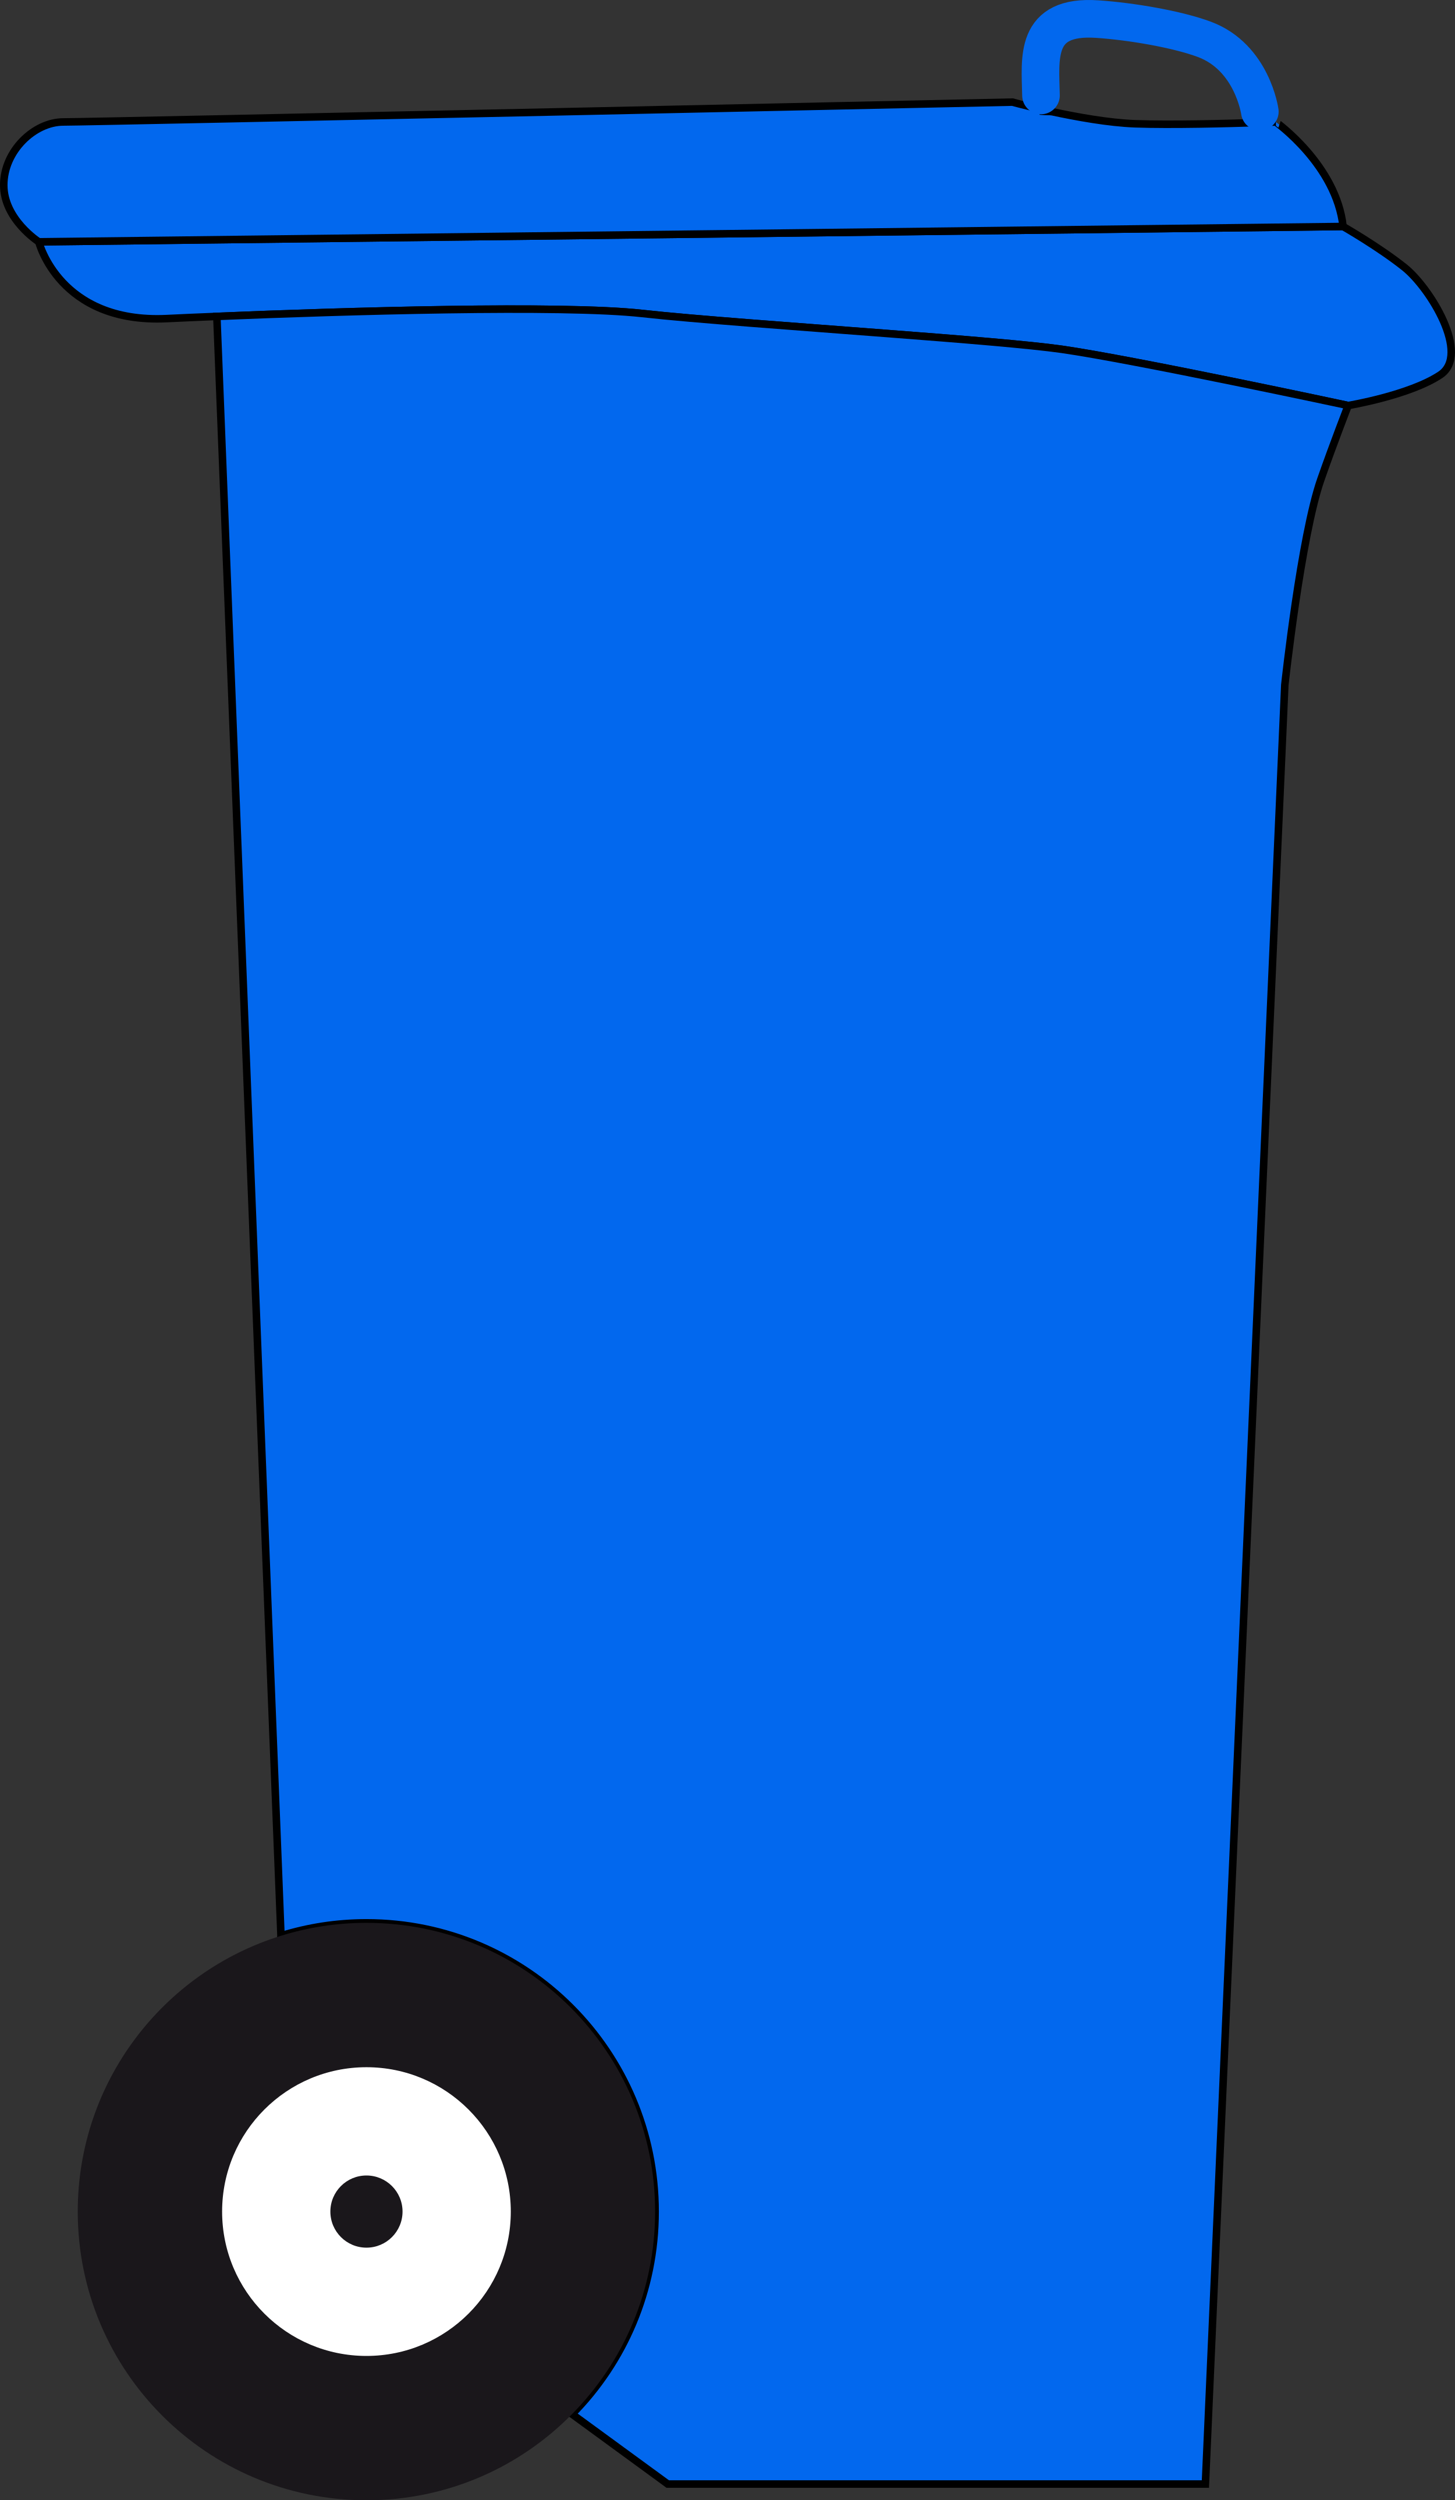 <?xml version="1.0" encoding="utf-8"?>
<!-- Generator: Adobe Illustrator 15.1.0, SVG Export Plug-In . SVG Version: 6.00 Build 0)  -->
<!DOCTYPE svg PUBLIC "-//W3C//DTD SVG 1.1//EN" "http://www.w3.org/Graphics/SVG/1.1/DTD/svg11.dtd">
<svg version="1.1" id="Ebene_1" xmlns="http://www.w3.org/2000/svg" xmlns:xlink="http://www.w3.org/1999/xlink" x="0px" y="0px"
	 width="136.223px" height="234.058px" viewBox="0 0 136.223 234.058" enable-background="new 0 0 136.223 234.058"
	 xml:space="preserve">
<rect x="0" y="0" width="136.223" height="234.058" fill="#333333" stroke="none"/>
<path fill="#0268EE" d="M134.846,35.091c-2.872,1.915-8.623,2.872-8.623,2.872s-20.111-4.309-26.813-5.266
	c-2.979-0.423-9.355-0.944-16.283-1.472c-8.666-0.668-18.196-1.344-22.99-1.879c-7.489-0.831-27.988-0.218-39.835,0.274
	c-1.788,0.071-3.379,0.141-4.696,0.205C5.547,30.303,3.632,22.638,3.632,22.638l122.112-1.436c0,0,3.351,1.915,5.75,3.83
	C133.889,26.945,137.718,33.175,134.846,35.091"/>
<path fill="none" stroke="#000000" stroke-width="0.704" stroke-miterlimit="10" d="M134.846,35.091
	c-2.872,1.915-8.623,2.872-8.623,2.872s-20.111-4.309-26.813-5.266c-2.979-0.423-9.355-0.944-16.283-1.472
	c-8.666-0.668-18.196-1.344-22.99-1.879c-7.489-0.831-27.988-0.218-39.835,0.274c-1.788,0.071-3.379,0.141-4.696,0.205
	C5.547,30.303,3.632,22.638,3.632,22.638l122.112-1.436c0,0,3.351,1.915,5.75,3.83C133.889,26.945,137.718,33.175,134.846,35.091z"
	/>
<path fill="#0268EE" d="M125.745,21.202L3.632,22.638c0,0-3.28-2.098-3.28-5.308s2.872-5.913,5.575-5.913s88.858-1.858,88.858-1.858
	s1.16,0.317,2.851,0.704c0.015,0.091,0.021,0.141,0.021,0.141l0.795,0.042c2.324,0.5,5.344,1.049,7.814,1.14
	c3.421,0.12,8.778-0.021,11.488-0.112c1.042-0.029,1.689-0.057,1.689-0.057S125.118,15.444,125.745,21.202"/>
<path fill="none" stroke="#000000" stroke-width="0.704" stroke-miterlimit="10" d="M125.745,21.202L3.632,22.638
	c0,0-3.28-2.098-3.28-5.308s2.872-5.913,5.575-5.913s88.858-1.858,88.858-1.858s1.16,0.317,2.851,0.704
	c0.015,0.091,0.021,0.141,0.021,0.141l0.795,0.042c2.324,0.5,5.344,1.049,7.814,1.14c3.421,0.12,8.778-0.021,11.488-0.112
	c1.042-0.029,1.689-0.057,1.689-0.057S125.118,15.444,125.745,21.202z"/>
<path fill="#FFFFFF" d="M98.453,10.446l-0.795-0.042c0,0-0.007-0.05-0.022-0.141C97.897,10.319,98.17,10.383,98.453,10.446"/>
<path fill="none" stroke="#000000" stroke-width="0.704" stroke-miterlimit="10" d="M98.453,10.446l-0.795-0.042
	c0,0-0.007-0.05-0.022-0.141C97.897,10.319,98.17,10.383,98.453,10.446z"/>
<path fill="none" stroke="#0268EE" stroke-width="3.52" stroke-linecap="round" stroke-miterlimit="10" d="M97.461,8.937
	c-0.07-3.509-0.658-7.548,5.264-7.15c3.185,0.214,7.516,0.953,10.051,1.904c4.472,1.677,5.175,6.76,5.175,6.76"/>
<line fill="none" stroke="#000000" stroke-width="0.704" stroke-miterlimit="10" x1="55.424" y1="60.068" x2="55.931" y2="29.156"/>
<line fill="none" stroke="#000000" stroke-width="0.704" stroke-miterlimit="10" x1="83.127" y1="61.589" x2="83.127" y2="31.014"/>
<path fill="#0268EE" d="M126.223,37.963c0,0-1.373,3.526-2.555,6.905c-1.867,5.328-3.379,19.252-3.379,19.252l-7.435,168.417H62.517
	l-8.961-6.547c4.815-4.871,7.778-11.573,7.778-18.957c0-14.93-12.1-27.031-27.024-27.031c-2.787,0-5.469,0.423-8.004,1.212
	L20.302,29.621c11.847-0.492,32.346-1.105,39.836-0.274c4.793,0.535,14.326,1.211,22.99,1.879
	c6.928,0.528,13.305,1.049,16.282,1.472C106.112,33.654,126.223,37.963,126.223,37.963"/>
<path fill="none" stroke="#000000" stroke-width="0.704" stroke-miterlimit="10" d="M126.223,37.963c0,0-1.373,3.526-2.555,6.905
	c-1.867,5.328-3.379,19.252-3.379,19.252l-7.435,168.417H62.517l-8.961-6.547c4.815-4.871,7.778-11.573,7.778-18.957
	c0-14.93-12.1-27.031-27.024-27.031c-2.787,0-5.469,0.423-8.004,1.212L20.302,29.621c11.847-0.492,32.346-1.105,39.836-0.274
	c4.793,0.535,14.326,1.211,22.99,1.879c6.928,0.528,13.305,1.049,16.282,1.472C106.112,33.654,126.223,37.963,126.223,37.963z"/>
<polyline fill="none" stroke="#000000" stroke-width="0.704" stroke-miterlimit="10" points="53.556,225.99 51.874,224.766 
	45.264,214.938 31.115,193.898 26.539,187.099 26.307,181.214 "/>
<line fill="#0268EE" x1="20.302" y1="29.621" x2="20.288" y2="29.325"/>
<line fill="none" stroke="#000000" stroke-width="0.704" stroke-miterlimit="10" x1="20.302" y1="29.621" x2="20.288" y2="29.325"/>
<path fill="#1A171B" d="M61.334,207.033c0,7.385-2.964,14.087-7.778,18.957c-4.893,4.984-11.707,8.067-19.246,8.067
	c-14.931,0-27.031-12.101-27.031-27.024c0-12.143,8.004-22.412,19.027-25.819c2.534-0.789,5.216-1.211,8.004-1.211
	C49.233,180.003,61.334,192.104,61.334,207.033"/>
<path fill="#FFFFFF" d="M47.823,207.031c0,7.463-6.05,13.514-13.514,13.514c-7.463,0-13.514-6.051-13.514-13.514
	s6.051-13.514,13.514-13.514C41.772,193.518,47.823,199.568,47.823,207.031"/>
<path fill="#1A171B" d="M37.687,207.031c0,1.866-1.513,3.378-3.378,3.378c-1.866,0-3.379-1.512-3.379-3.378s1.513-3.378,3.379-3.378
	C36.174,203.653,37.687,205.165,37.687,207.031"/>
</svg>
